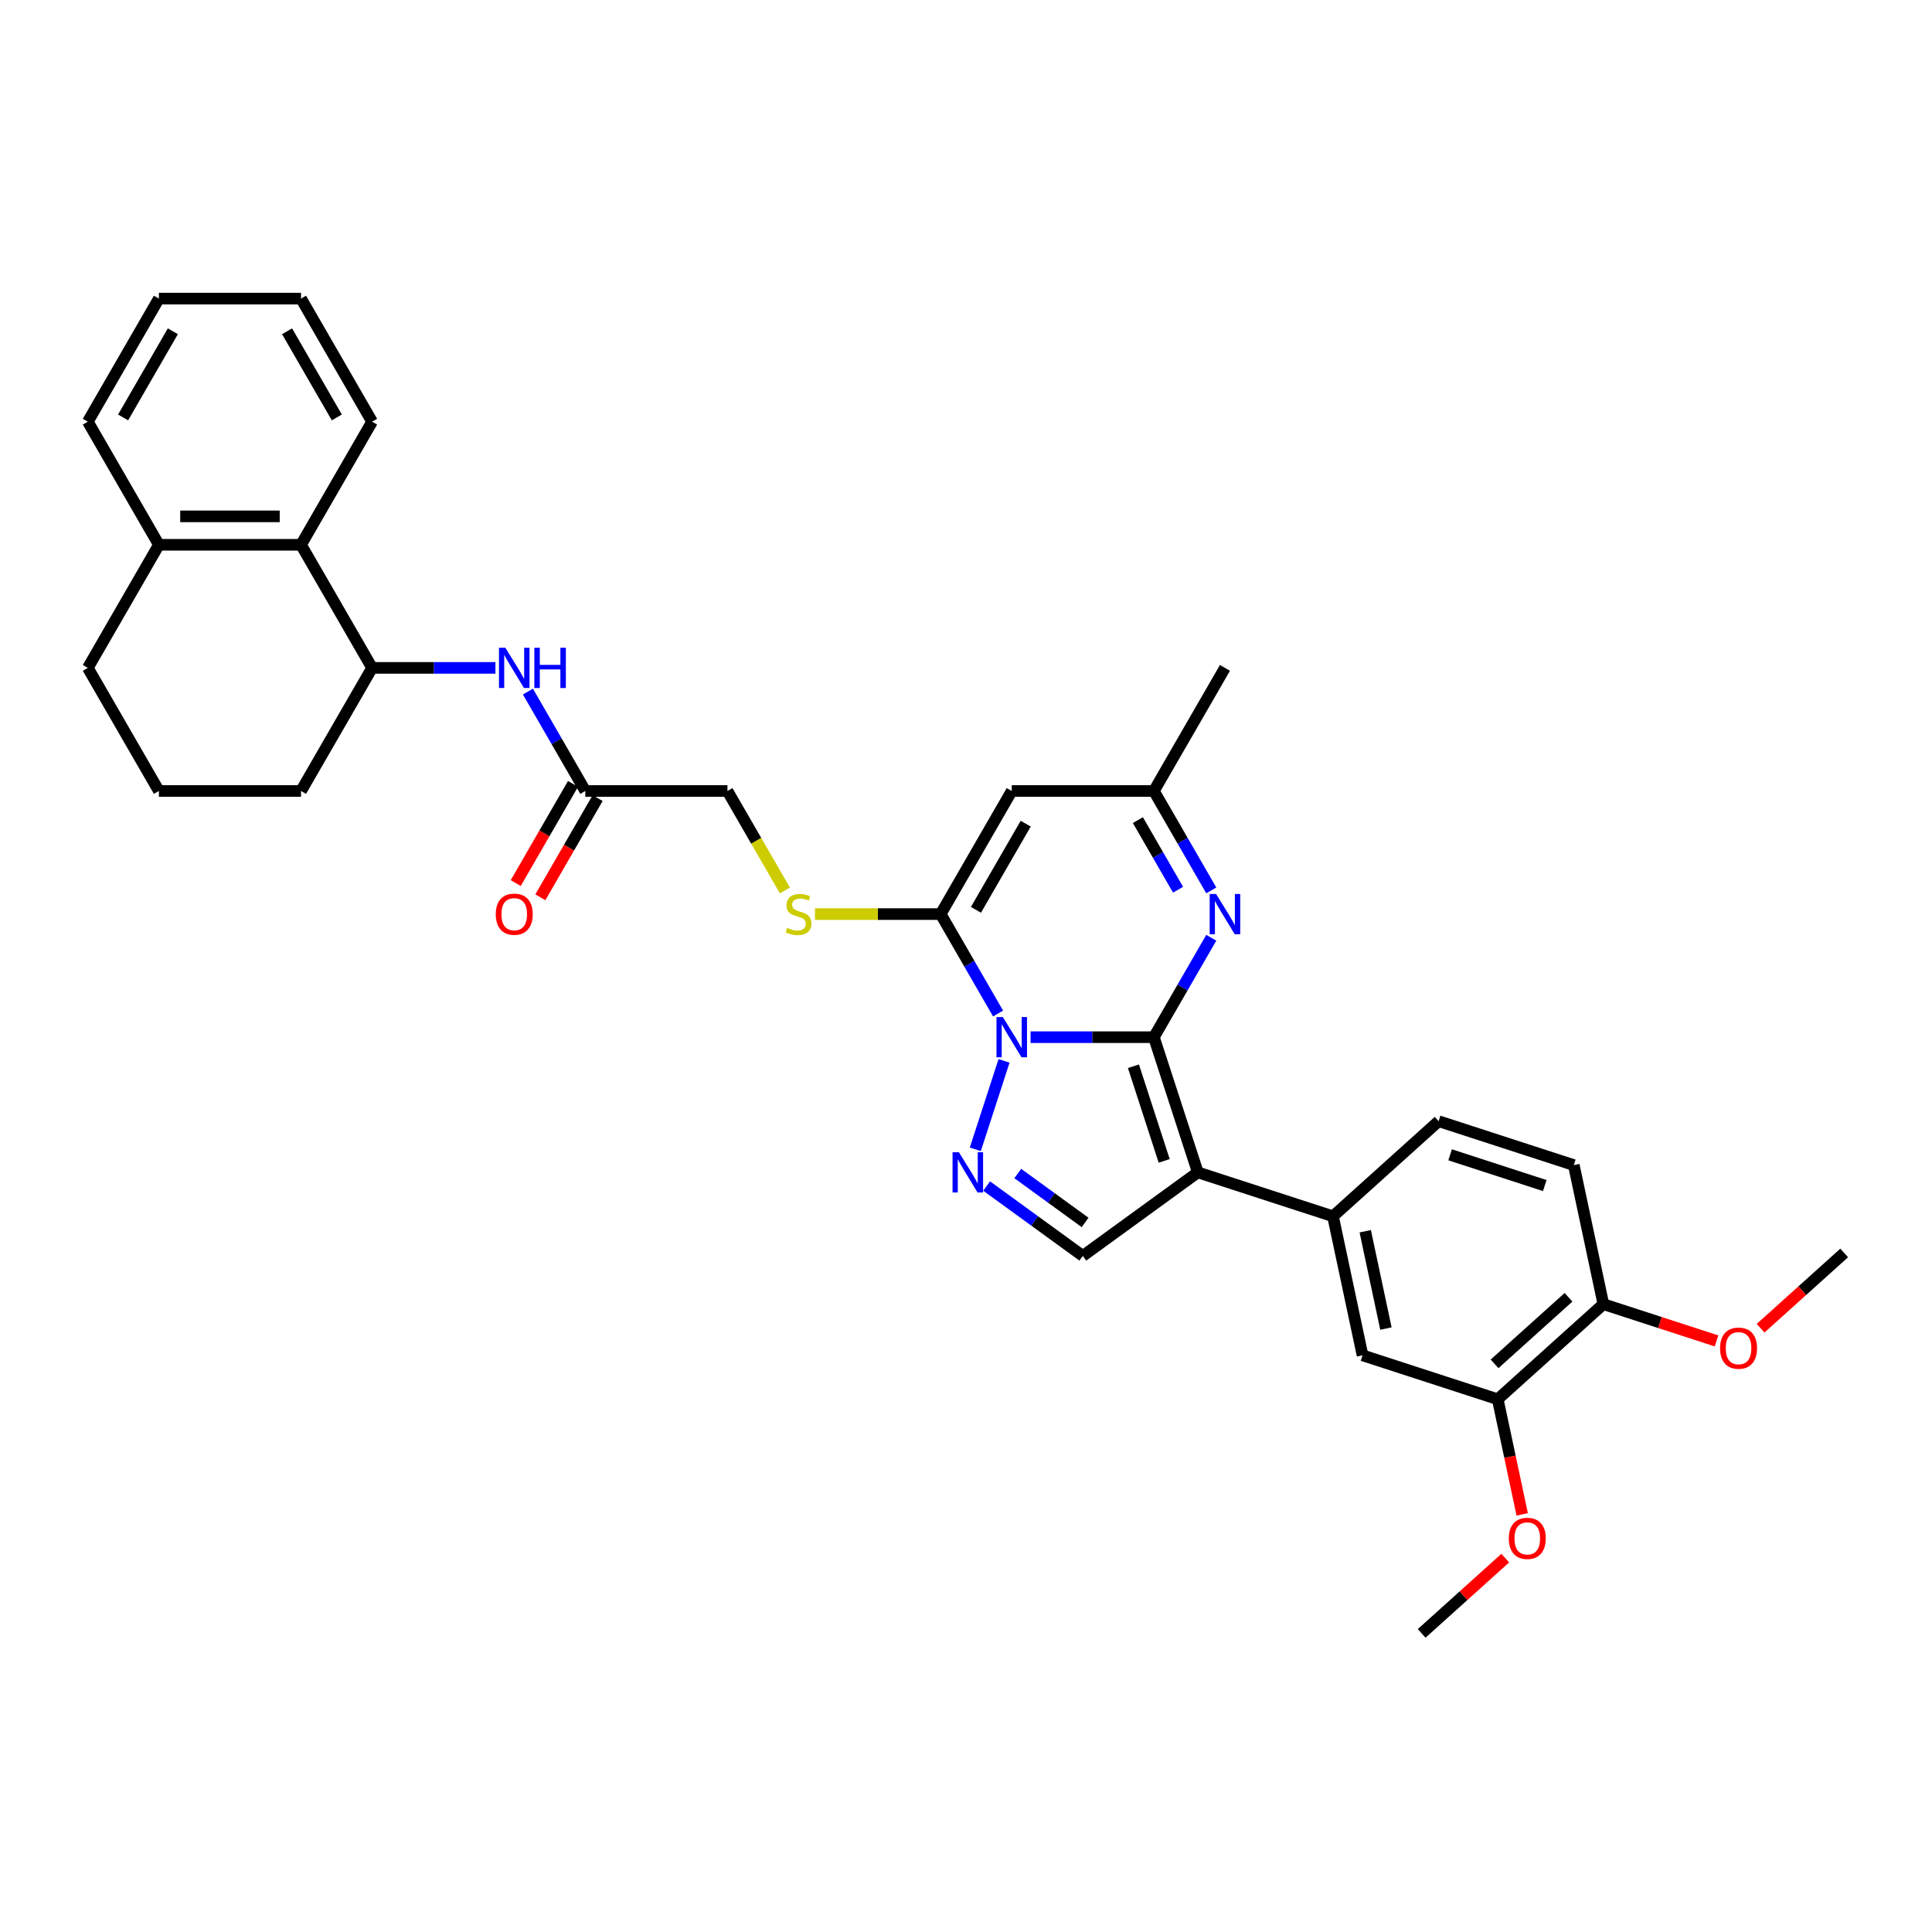 <?xml version='1.0' encoding='iso-8859-1'?>
<svg version='1.1' baseProfile='full'
              xmlns='http://www.w3.org/2000/svg'
                      xmlns:rdkit='http://www.rdkit.org/xml'
                      xmlns:xlink='http://www.w3.org/1999/xlink'
                  xml:space='preserve'
width='1000px' height='1000px' viewBox='0 0 1000 1000'>
<!-- END OF HEADER -->
<rect style='opacity:1.0;fill:#FFFFFF;stroke:none' width='1000' height='1000' x='0' y='0'> </rect>
<path class='bond-0' d='M 597.249,536.846 L 565.333,536.846' style='fill:none;fill-rule:evenodd;stroke:#000000;stroke-width:6px;stroke-linecap:butt;stroke-linejoin:miter;stroke-opacity:1' />
<path class='bond-0' d='M 565.333,536.846 L 533.417,536.846' style='fill:none;fill-rule:evenodd;stroke:#0000FF;stroke-width:6px;stroke-linecap:butt;stroke-linejoin:miter;stroke-opacity:1' />
<path class='bond-1' d='M 597.249,536.846 L 619.984,606.818' style='fill:none;fill-rule:evenodd;stroke:#000000;stroke-width:6px;stroke-linecap:butt;stroke-linejoin:miter;stroke-opacity:1' />
<path class='bond-1' d='M 586.665,551.889 L 602.579,600.869' style='fill:none;fill-rule:evenodd;stroke:#000000;stroke-width:6px;stroke-linecap:butt;stroke-linejoin:miter;stroke-opacity:1' />
<path class='bond-4' d='M 597.249,536.846 L 612.103,511.117' style='fill:none;fill-rule:evenodd;stroke:#000000;stroke-width:6px;stroke-linecap:butt;stroke-linejoin:miter;stroke-opacity:1' />
<path class='bond-4' d='M 612.103,511.117 L 626.958,485.388' style='fill:none;fill-rule:evenodd;stroke:#0000FF;stroke-width:6px;stroke-linecap:butt;stroke-linejoin:miter;stroke-opacity:1' />
<path class='bond-2' d='M 516.599,524.589 L 501.745,498.86' style='fill:none;fill-rule:evenodd;stroke:#0000FF;stroke-width:6px;stroke-linecap:butt;stroke-linejoin:miter;stroke-opacity:1' />
<path class='bond-2' d='M 501.745,498.86 L 486.89,473.131' style='fill:none;fill-rule:evenodd;stroke:#000000;stroke-width:6px;stroke-linecap:butt;stroke-linejoin:miter;stroke-opacity:1' />
<path class='bond-3' d='M 519.693,549.104 L 504.819,594.883' style='fill:none;fill-rule:evenodd;stroke:#0000FF;stroke-width:6px;stroke-linecap:butt;stroke-linejoin:miter;stroke-opacity:1' />
<path class='bond-6' d='M 619.984,606.818 L 560.462,650.063' style='fill:none;fill-rule:evenodd;stroke:#000000;stroke-width:6px;stroke-linecap:butt;stroke-linejoin:miter;stroke-opacity:1' />
<path class='bond-7' d='M 619.984,606.818 L 689.955,629.553' style='fill:none;fill-rule:evenodd;stroke:#000000;stroke-width:6px;stroke-linecap:butt;stroke-linejoin:miter;stroke-opacity:1' />
<path class='bond-9' d='M 486.89,473.131 L 454.363,473.131' style='fill:none;fill-rule:evenodd;stroke:#000000;stroke-width:6px;stroke-linecap:butt;stroke-linejoin:miter;stroke-opacity:1' />
<path class='bond-9' d='M 454.363,473.131 L 421.837,473.131' style='fill:none;fill-rule:evenodd;stroke:#CCCC00;stroke-width:6px;stroke-linecap:butt;stroke-linejoin:miter;stroke-opacity:1' />
<path class='bond-35' d='M 486.89,473.131 L 523.676,409.415' style='fill:none;fill-rule:evenodd;stroke:#000000;stroke-width:6px;stroke-linecap:butt;stroke-linejoin:miter;stroke-opacity:1' />
<path class='bond-35' d='M 505.151,470.931 L 530.901,426.33' style='fill:none;fill-rule:evenodd;stroke:#000000;stroke-width:6px;stroke-linecap:butt;stroke-linejoin:miter;stroke-opacity:1' />
<path class='bond-34' d='M 510.682,613.895 L 535.572,631.979' style='fill:none;fill-rule:evenodd;stroke:#0000FF;stroke-width:6px;stroke-linecap:butt;stroke-linejoin:miter;stroke-opacity:1' />
<path class='bond-34' d='M 535.572,631.979 L 560.462,650.063' style='fill:none;fill-rule:evenodd;stroke:#000000;stroke-width:6px;stroke-linecap:butt;stroke-linejoin:miter;stroke-opacity:1' />
<path class='bond-34' d='M 526.798,607.416 L 544.221,620.075' style='fill:none;fill-rule:evenodd;stroke:#0000FF;stroke-width:6px;stroke-linecap:butt;stroke-linejoin:miter;stroke-opacity:1' />
<path class='bond-34' d='M 544.221,620.075 L 561.644,632.734' style='fill:none;fill-rule:evenodd;stroke:#000000;stroke-width:6px;stroke-linecap:butt;stroke-linejoin:miter;stroke-opacity:1' />
<path class='bond-8' d='M 626.958,460.874 L 612.103,435.144' style='fill:none;fill-rule:evenodd;stroke:#0000FF;stroke-width:6px;stroke-linecap:butt;stroke-linejoin:miter;stroke-opacity:1' />
<path class='bond-8' d='M 612.103,435.144 L 597.249,409.415' style='fill:none;fill-rule:evenodd;stroke:#000000;stroke-width:6px;stroke-linecap:butt;stroke-linejoin:miter;stroke-opacity:1' />
<path class='bond-8' d='M 609.759,460.512 L 599.36,442.502' style='fill:none;fill-rule:evenodd;stroke:#0000FF;stroke-width:6px;stroke-linecap:butt;stroke-linejoin:miter;stroke-opacity:1' />
<path class='bond-8' d='M 599.36,442.502 L 588.962,424.491' style='fill:none;fill-rule:evenodd;stroke:#000000;stroke-width:6px;stroke-linecap:butt;stroke-linejoin:miter;stroke-opacity:1' />
<path class='bond-5' d='M 523.676,409.415 L 597.249,409.415' style='fill:none;fill-rule:evenodd;stroke:#000000;stroke-width:6px;stroke-linecap:butt;stroke-linejoin:miter;stroke-opacity:1' />
<path class='bond-12' d='M 689.955,629.553 L 705.252,701.518' style='fill:none;fill-rule:evenodd;stroke:#000000;stroke-width:6px;stroke-linecap:butt;stroke-linejoin:miter;stroke-opacity:1' />
<path class='bond-12' d='M 706.643,637.289 L 717.351,687.664' style='fill:none;fill-rule:evenodd;stroke:#000000;stroke-width:6px;stroke-linecap:butt;stroke-linejoin:miter;stroke-opacity:1' />
<path class='bond-17' d='M 689.955,629.553 L 744.631,580.324' style='fill:none;fill-rule:evenodd;stroke:#000000;stroke-width:6px;stroke-linecap:butt;stroke-linejoin:miter;stroke-opacity:1' />
<path class='bond-27' d='M 597.249,409.415 L 634.035,345.699' style='fill:none;fill-rule:evenodd;stroke:#000000;stroke-width:6px;stroke-linecap:butt;stroke-linejoin:miter;stroke-opacity:1' />
<path class='bond-21' d='M 406.258,460.903 L 391.394,435.159' style='fill:none;fill-rule:evenodd;stroke:#CCCC00;stroke-width:6px;stroke-linecap:butt;stroke-linejoin:miter;stroke-opacity:1' />
<path class='bond-21' d='M 391.394,435.159 L 376.531,409.415' style='fill:none;fill-rule:evenodd;stroke:#000000;stroke-width:6px;stroke-linecap:butt;stroke-linejoin:miter;stroke-opacity:1' />
<path class='bond-10' d='M 273.249,357.957 L 288.104,383.686' style='fill:none;fill-rule:evenodd;stroke:#0000FF;stroke-width:6px;stroke-linecap:butt;stroke-linejoin:miter;stroke-opacity:1' />
<path class='bond-10' d='M 288.104,383.686 L 302.958,409.415' style='fill:none;fill-rule:evenodd;stroke:#000000;stroke-width:6px;stroke-linecap:butt;stroke-linejoin:miter;stroke-opacity:1' />
<path class='bond-11' d='M 256.431,345.699 L 224.515,345.699' style='fill:none;fill-rule:evenodd;stroke:#0000FF;stroke-width:6px;stroke-linecap:butt;stroke-linejoin:miter;stroke-opacity:1' />
<path class='bond-11' d='M 224.515,345.699 L 192.6,345.699' style='fill:none;fill-rule:evenodd;stroke:#000000;stroke-width:6px;stroke-linecap:butt;stroke-linejoin:miter;stroke-opacity:1' />
<path class='bond-13' d='M 192.6,345.699 L 155.813,281.984' style='fill:none;fill-rule:evenodd;stroke:#000000;stroke-width:6px;stroke-linecap:butt;stroke-linejoin:miter;stroke-opacity:1' />
<path class='bond-24' d='M 192.6,345.699 L 155.813,409.415' style='fill:none;fill-rule:evenodd;stroke:#000000;stroke-width:6px;stroke-linecap:butt;stroke-linejoin:miter;stroke-opacity:1' />
<path class='bond-15' d='M 705.252,701.518 L 775.224,724.253' style='fill:none;fill-rule:evenodd;stroke:#000000;stroke-width:6px;stroke-linecap:butt;stroke-linejoin:miter;stroke-opacity:1' />
<path class='bond-18' d='M 155.813,281.984 L 82.241,281.984' style='fill:none;fill-rule:evenodd;stroke:#000000;stroke-width:6px;stroke-linecap:butt;stroke-linejoin:miter;stroke-opacity:1' />
<path class='bond-18' d='M 144.777,267.269 L 93.277,267.269' style='fill:none;fill-rule:evenodd;stroke:#000000;stroke-width:6px;stroke-linecap:butt;stroke-linejoin:miter;stroke-opacity:1' />
<path class='bond-26' d='M 155.813,281.984 L 192.6,218.268' style='fill:none;fill-rule:evenodd;stroke:#000000;stroke-width:6px;stroke-linecap:butt;stroke-linejoin:miter;stroke-opacity:1' />
<path class='bond-14' d='M 302.958,409.415 L 376.531,409.415' style='fill:none;fill-rule:evenodd;stroke:#000000;stroke-width:6px;stroke-linecap:butt;stroke-linejoin:miter;stroke-opacity:1' />
<path class='bond-19' d='M 296.587,405.736 L 281.766,431.407' style='fill:none;fill-rule:evenodd;stroke:#000000;stroke-width:6px;stroke-linecap:butt;stroke-linejoin:miter;stroke-opacity:1' />
<path class='bond-19' d='M 281.766,431.407 L 266.945,457.077' style='fill:none;fill-rule:evenodd;stroke:#FF0000;stroke-width:6px;stroke-linecap:butt;stroke-linejoin:miter;stroke-opacity:1' />
<path class='bond-19' d='M 309.33,413.094 L 294.509,438.764' style='fill:none;fill-rule:evenodd;stroke:#000000;stroke-width:6px;stroke-linecap:butt;stroke-linejoin:miter;stroke-opacity:1' />
<path class='bond-19' d='M 294.509,438.764 L 279.688,464.434' style='fill:none;fill-rule:evenodd;stroke:#FF0000;stroke-width:6px;stroke-linecap:butt;stroke-linejoin:miter;stroke-opacity:1' />
<path class='bond-22' d='M 775.224,724.253 L 781.557,754.048' style='fill:none;fill-rule:evenodd;stroke:#000000;stroke-width:6px;stroke-linecap:butt;stroke-linejoin:miter;stroke-opacity:1' />
<path class='bond-22' d='M 781.557,754.048 L 787.89,783.843' style='fill:none;fill-rule:evenodd;stroke:#FF0000;stroke-width:6px;stroke-linecap:butt;stroke-linejoin:miter;stroke-opacity:1' />
<path class='bond-36' d='M 775.224,724.253 L 829.899,675.024' style='fill:none;fill-rule:evenodd;stroke:#000000;stroke-width:6px;stroke-linecap:butt;stroke-linejoin:miter;stroke-opacity:1' />
<path class='bond-36' d='M 773.579,705.934 L 811.852,671.473' style='fill:none;fill-rule:evenodd;stroke:#000000;stroke-width:6px;stroke-linecap:butt;stroke-linejoin:miter;stroke-opacity:1' />
<path class='bond-16' d='M 829.899,675.024 L 814.602,603.059' style='fill:none;fill-rule:evenodd;stroke:#000000;stroke-width:6px;stroke-linecap:butt;stroke-linejoin:miter;stroke-opacity:1' />
<path class='bond-23' d='M 829.899,675.024 L 859.183,684.539' style='fill:none;fill-rule:evenodd;stroke:#000000;stroke-width:6px;stroke-linecap:butt;stroke-linejoin:miter;stroke-opacity:1' />
<path class='bond-23' d='M 859.183,684.539 L 888.467,694.053' style='fill:none;fill-rule:evenodd;stroke:#FF0000;stroke-width:6px;stroke-linecap:butt;stroke-linejoin:miter;stroke-opacity:1' />
<path class='bond-20' d='M 744.631,580.324 L 814.602,603.059' style='fill:none;fill-rule:evenodd;stroke:#000000;stroke-width:6px;stroke-linecap:butt;stroke-linejoin:miter;stroke-opacity:1' />
<path class='bond-20' d='M 750.579,597.728 L 799.559,613.643' style='fill:none;fill-rule:evenodd;stroke:#000000;stroke-width:6px;stroke-linecap:butt;stroke-linejoin:miter;stroke-opacity:1' />
<path class='bond-29' d='M 82.241,281.984 L 45.455,218.268' style='fill:none;fill-rule:evenodd;stroke:#000000;stroke-width:6px;stroke-linecap:butt;stroke-linejoin:miter;stroke-opacity:1' />
<path class='bond-37' d='M 82.241,281.984 L 45.455,345.699' style='fill:none;fill-rule:evenodd;stroke:#000000;stroke-width:6px;stroke-linecap:butt;stroke-linejoin:miter;stroke-opacity:1' />
<path class='bond-30' d='M 779.117,806.486 L 757.481,825.967' style='fill:none;fill-rule:evenodd;stroke:#FF0000;stroke-width:6px;stroke-linecap:butt;stroke-linejoin:miter;stroke-opacity:1' />
<path class='bond-30' d='M 757.481,825.967 L 735.845,845.448' style='fill:none;fill-rule:evenodd;stroke:#000000;stroke-width:6px;stroke-linecap:butt;stroke-linejoin:miter;stroke-opacity:1' />
<path class='bond-31' d='M 911.274,687.491 L 932.91,668.01' style='fill:none;fill-rule:evenodd;stroke:#FF0000;stroke-width:6px;stroke-linecap:butt;stroke-linejoin:miter;stroke-opacity:1' />
<path class='bond-31' d='M 932.91,668.01 L 954.545,648.529' style='fill:none;fill-rule:evenodd;stroke:#000000;stroke-width:6px;stroke-linecap:butt;stroke-linejoin:miter;stroke-opacity:1' />
<path class='bond-25' d='M 155.813,409.415 L 82.241,409.415' style='fill:none;fill-rule:evenodd;stroke:#000000;stroke-width:6px;stroke-linecap:butt;stroke-linejoin:miter;stroke-opacity:1' />
<path class='bond-28' d='M 82.241,409.415 L 45.455,345.699' style='fill:none;fill-rule:evenodd;stroke:#000000;stroke-width:6px;stroke-linecap:butt;stroke-linejoin:miter;stroke-opacity:1' />
<path class='bond-32' d='M 192.6,218.268 L 155.813,154.552' style='fill:none;fill-rule:evenodd;stroke:#000000;stroke-width:6px;stroke-linecap:butt;stroke-linejoin:miter;stroke-opacity:1' />
<path class='bond-32' d='M 174.339,216.068 L 148.588,171.467' style='fill:none;fill-rule:evenodd;stroke:#000000;stroke-width:6px;stroke-linecap:butt;stroke-linejoin:miter;stroke-opacity:1' />
<path class='bond-38' d='M 45.455,218.268 L 82.241,154.552' style='fill:none;fill-rule:evenodd;stroke:#000000;stroke-width:6px;stroke-linecap:butt;stroke-linejoin:miter;stroke-opacity:1' />
<path class='bond-38' d='M 63.716,216.068 L 89.466,171.467' style='fill:none;fill-rule:evenodd;stroke:#000000;stroke-width:6px;stroke-linecap:butt;stroke-linejoin:miter;stroke-opacity:1' />
<path class='bond-33' d='M 155.813,154.552 L 82.241,154.552' style='fill:none;fill-rule:evenodd;stroke:#000000;stroke-width:6px;stroke-linecap:butt;stroke-linejoin:miter;stroke-opacity:1' />
<path  class='atom-1' d='M 519.07 526.429
L 525.898 537.464
Q 526.575 538.553, 527.664 540.525
Q 528.753 542.497, 528.811 542.615
L 528.811 526.429
L 531.578 526.429
L 531.578 547.264
L 528.723 547.264
L 521.395 535.198
Q 520.542 533.786, 519.63 532.167
Q 518.747 530.549, 518.482 530.048
L 518.482 547.264
L 515.774 547.264
L 515.774 526.429
L 519.07 526.429
' fill='#0000FF'/>
<path  class='atom-4' d='M 496.335 596.4
L 503.163 607.436
Q 503.84 608.525, 504.929 610.497
Q 506.017 612.468, 506.076 612.586
L 506.076 596.4
L 508.843 596.4
L 508.843 617.236
L 505.988 617.236
L 498.66 605.17
Q 497.807 603.757, 496.894 602.139
Q 496.012 600.52, 495.747 600.02
L 495.747 617.236
L 493.039 617.236
L 493.039 596.4
L 496.335 596.4
' fill='#0000FF'/>
<path  class='atom-5' d='M 629.429 462.713
L 636.257 473.749
Q 636.934 474.838, 638.023 476.809
Q 639.111 478.781, 639.17 478.899
L 639.17 462.713
L 641.937 462.713
L 641.937 483.549
L 639.082 483.549
L 631.754 471.483
Q 630.901 470.07, 629.988 468.452
Q 629.106 466.833, 628.841 466.333
L 628.841 483.549
L 626.133 483.549
L 626.133 462.713
L 629.429 462.713
' fill='#0000FF'/>
<path  class='atom-10' d='M 407.431 480.282
Q 407.667 480.37, 408.638 480.782
Q 409.609 481.194, 410.669 481.459
Q 411.758 481.695, 412.817 481.695
Q 414.789 481.695, 415.936 480.753
Q 417.084 479.782, 417.084 478.104
Q 417.084 476.957, 416.496 476.25
Q 415.936 475.544, 415.054 475.161
Q 414.171 474.779, 412.699 474.337
Q 410.845 473.778, 409.727 473.248
Q 408.638 472.719, 407.843 471.6
Q 407.078 470.482, 407.078 468.599
Q 407.078 465.98, 408.844 464.361
Q 410.639 462.742, 414.171 462.742
Q 416.584 462.742, 419.321 463.89
L 418.644 466.156
Q 416.142 465.126, 414.259 465.126
Q 412.228 465.126, 411.11 465.98
Q 409.992 466.804, 410.021 468.246
Q 410.021 469.364, 410.58 470.041
Q 411.169 470.718, 411.993 471.1
Q 412.846 471.483, 414.259 471.924
Q 416.142 472.513, 417.261 473.101
Q 418.379 473.69, 419.174 474.897
Q 419.998 476.074, 419.998 478.104
Q 419.998 480.988, 418.055 482.548
Q 416.142 484.078, 412.935 484.078
Q 411.081 484.078, 409.668 483.666
Q 408.285 483.284, 406.637 482.607
L 407.431 480.282
' fill='#CCCC00'/>
<path  class='atom-11' d='M 261.567 335.282
L 268.394 346.317
Q 269.071 347.406, 270.16 349.378
Q 271.249 351.35, 271.308 351.467
L 271.308 335.282
L 274.074 335.282
L 274.074 356.117
L 271.219 356.117
L 263.891 344.051
Q 263.038 342.639, 262.126 341.02
Q 261.243 339.402, 260.978 338.901
L 260.978 356.117
L 258.27 356.117
L 258.27 335.282
L 261.567 335.282
' fill='#0000FF'/>
<path  class='atom-11' d='M 276.575 335.282
L 279.401 335.282
L 279.401 344.14
L 290.054 344.14
L 290.054 335.282
L 292.879 335.282
L 292.879 356.117
L 290.054 356.117
L 290.054 346.494
L 279.401 346.494
L 279.401 356.117
L 276.575 356.117
L 276.575 335.282
' fill='#0000FF'/>
<path  class='atom-20' d='M 256.608 473.19
Q 256.608 468.187, 259.08 465.391
Q 261.552 462.595, 266.172 462.595
Q 270.793 462.595, 273.265 465.391
Q 275.737 468.187, 275.737 473.19
Q 275.737 478.251, 273.235 481.135
Q 270.734 483.99, 266.172 483.99
Q 261.581 483.99, 259.08 481.135
Q 256.608 478.281, 256.608 473.19
M 266.172 481.636
Q 269.351 481.636, 271.057 479.517
Q 272.794 477.369, 272.794 473.19
Q 272.794 469.099, 271.057 467.039
Q 269.351 464.949, 266.172 464.949
Q 262.994 464.949, 261.258 467.01
Q 259.551 469.07, 259.551 473.19
Q 259.551 477.398, 261.258 479.517
Q 262.994 481.636, 266.172 481.636
' fill='#FF0000'/>
<path  class='atom-23' d='M 780.956 796.277
Q 780.956 791.274, 783.428 788.478
Q 785.9 785.682, 790.52 785.682
Q 795.141 785.682, 797.613 788.478
Q 800.085 791.274, 800.085 796.277
Q 800.085 801.339, 797.583 804.223
Q 795.082 807.077, 790.52 807.077
Q 785.929 807.077, 783.428 804.223
Q 780.956 801.368, 780.956 796.277
M 790.52 804.723
Q 793.699 804.723, 795.406 802.604
Q 797.142 800.456, 797.142 796.277
Q 797.142 792.186, 795.406 790.126
Q 793.699 788.037, 790.52 788.037
Q 787.342 788.037, 785.606 790.097
Q 783.899 792.157, 783.899 796.277
Q 783.899 800.485, 785.606 802.604
Q 787.342 804.723, 790.52 804.723
' fill='#FF0000'/>
<path  class='atom-24' d='M 890.306 697.818
Q 890.306 692.815, 892.778 690.019
Q 895.25 687.223, 899.87 687.223
Q 904.491 687.223, 906.963 690.019
Q 909.435 692.815, 909.435 697.818
Q 909.435 702.879, 906.933 705.763
Q 904.432 708.618, 899.87 708.618
Q 895.279 708.618, 892.778 705.763
Q 890.306 702.909, 890.306 697.818
M 899.87 706.264
Q 903.049 706.264, 904.756 704.145
Q 906.492 701.997, 906.492 697.818
Q 906.492 693.727, 904.756 691.667
Q 903.049 689.578, 899.87 689.578
Q 896.692 689.578, 894.956 691.638
Q 893.249 693.698, 893.249 697.818
Q 893.249 702.026, 894.956 704.145
Q 896.692 706.264, 899.87 706.264
' fill='#FF0000'/>
</svg>
